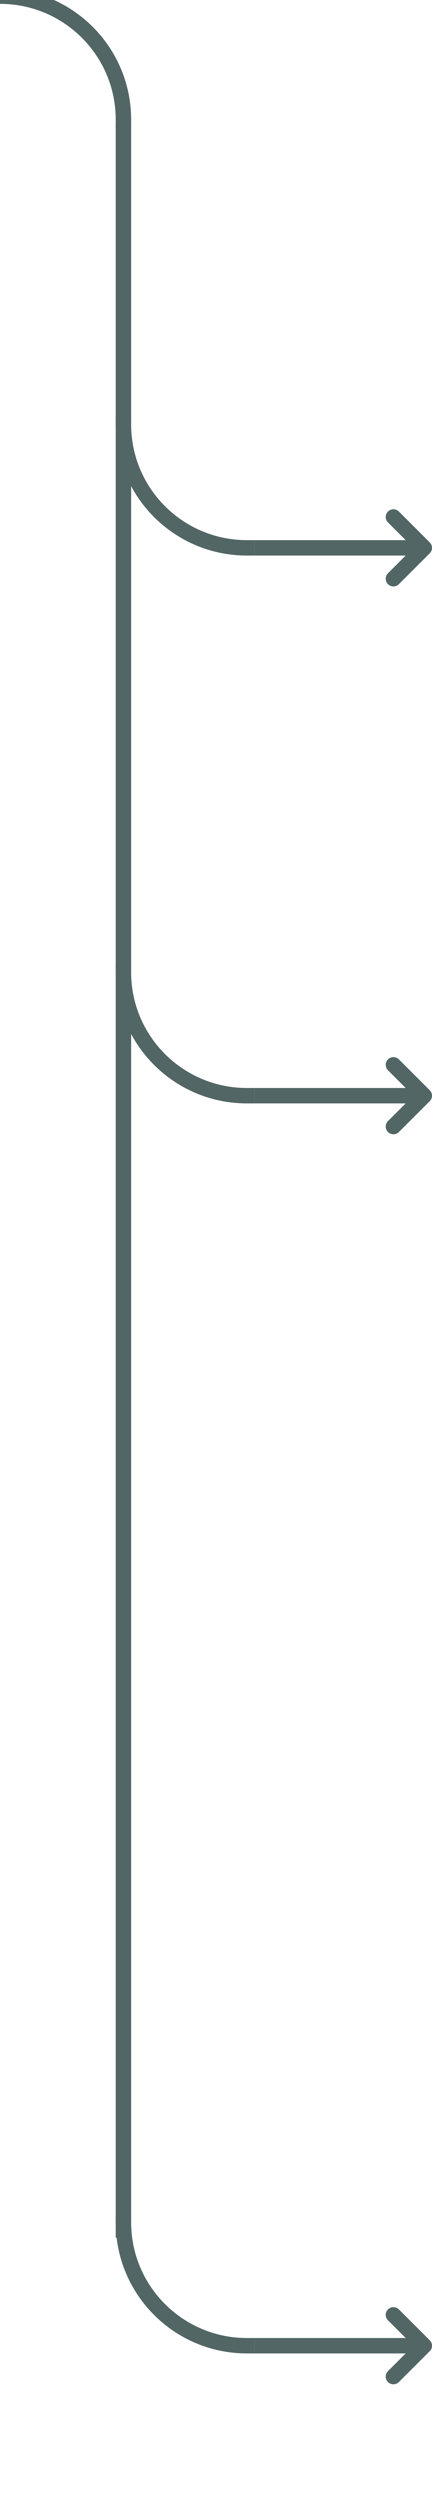 <svg width="56" height="324" viewBox="0 0 56 324" fill="none" xmlns="http://www.w3.org/2000/svg">
<g clip-path="url(#clip0_2801_191188)">
<line x1="1" y1="-1" x2="21" y2="-1" transform="matrix(1 -8.74228e-08 -8.74228e-08 -1 33 70)" stroke="#536666" stroke-width="2" stroke-linecap="square"/>
<path d="M51 67L55 71L51 75" stroke="#536666" stroke-width="2" stroke-linecap="round" stroke-linejoin="round"/>
<path d="M32 71V71C23.163 71 16 63.837 16 55V55" stroke="#536666" stroke-width="2" stroke-linecap="square" stroke-linejoin="round"/>
<line x1="1" y1="-1" x2="21" y2="-1" transform="matrix(1 -8.74228e-08 -8.74228e-08 -1 33 141)" stroke="#536666" stroke-width="2" stroke-linecap="square"/>
<path d="M51 138L55 142L51 146" stroke="#536666" stroke-width="2" stroke-linecap="round" stroke-linejoin="round"/>
<path d="M32 142V142C23.163 142 16 134.837 16 126V126" stroke="#536666" stroke-width="2" stroke-linecap="square" stroke-linejoin="round"/>
<line x1="1" y1="-1" x2="21" y2="-1" transform="matrix(1 -8.74228e-08 -8.74228e-08 -1 33 303)" stroke="#536666" stroke-width="2" stroke-linecap="square"/>
<path d="M51 300L55 304L51 308" stroke="#536666" stroke-width="2" stroke-linecap="round" stroke-linejoin="round"/>
<path d="M32 304V304C23.163 304 16 296.837 16 288V288" stroke="#536666" stroke-width="2" stroke-linecap="square" stroke-linejoin="round"/>
<line x1="16" y1="17" x2="16" y2="289" stroke="#536666" stroke-width="2" stroke-linecap="square"/>
<path d="M16 15.5V15.5C16 6.663 8.837 -0.5 -1.19209e-07 -0.5V-0.5" stroke="#536666" stroke-width="2" stroke-linecap="square" stroke-linejoin="round"/>
</g>
<defs>
<clipPath id="clip0_2801_191188">
<rect width="56" height="324" fill="white"/>
</clipPath>
</defs>
</svg>

